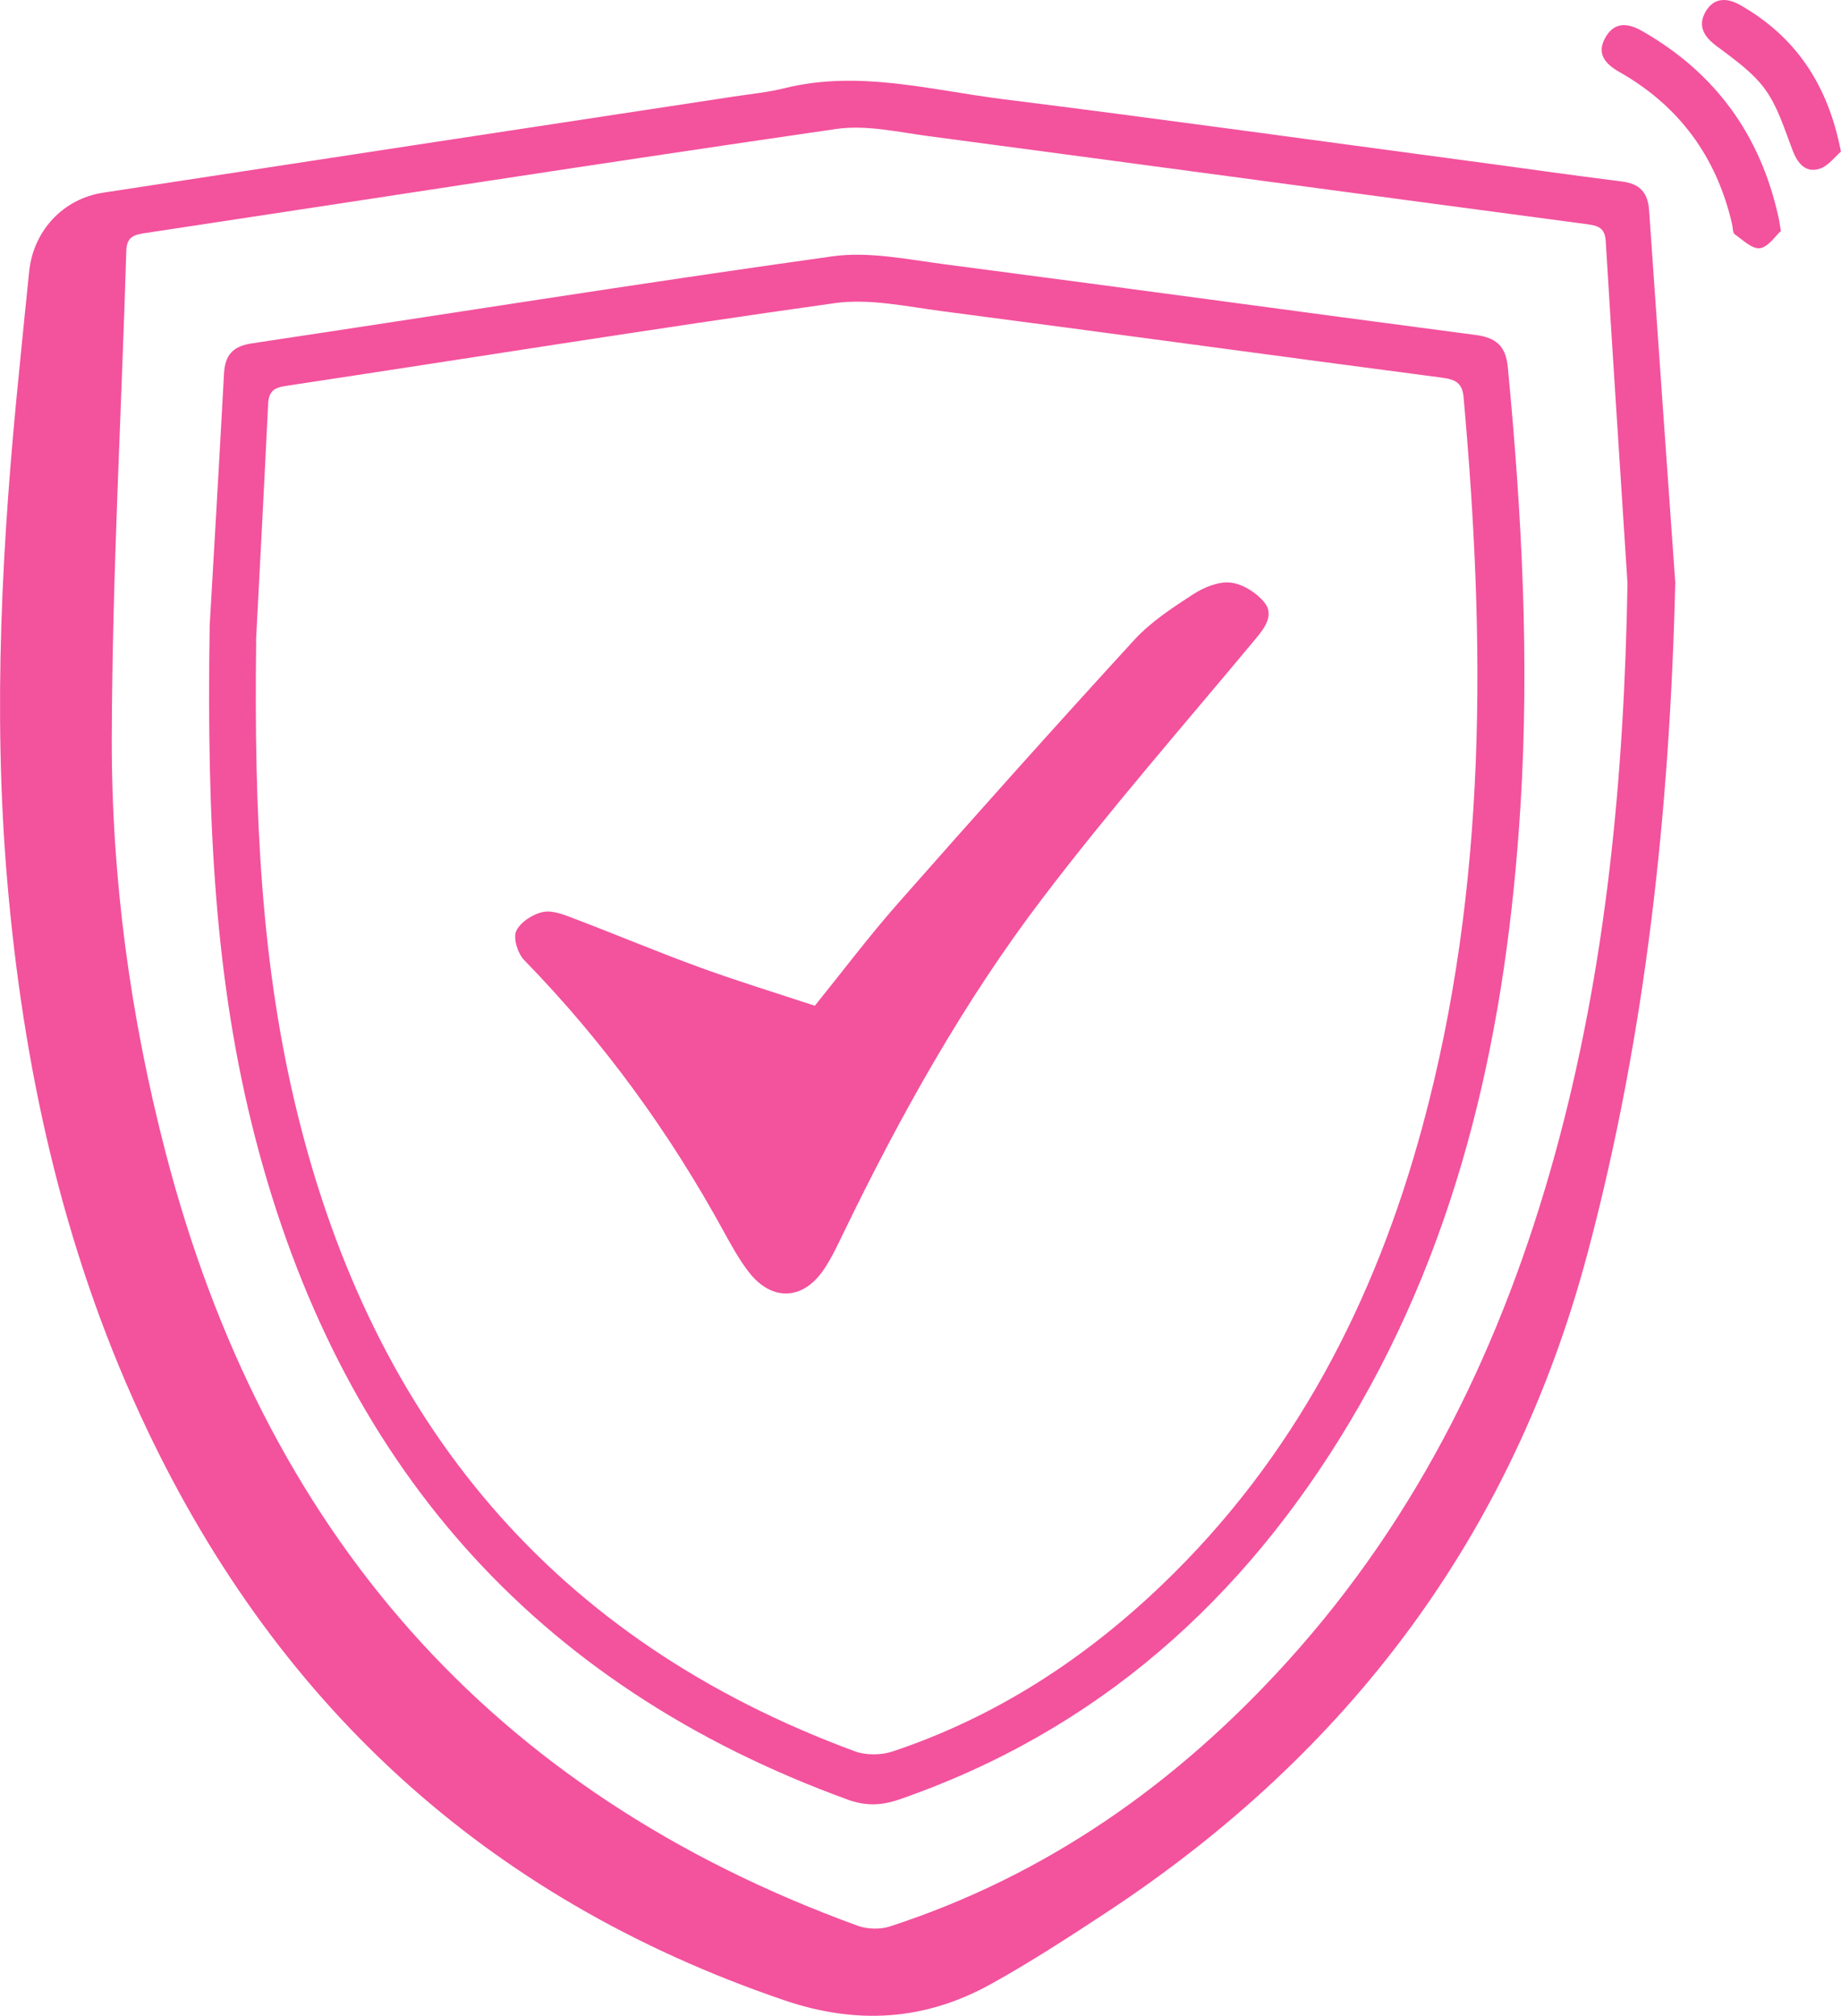 <?xml version="1.0" encoding="UTF-8"?><svg id="Layer_1" xmlns="http://www.w3.org/2000/svg" viewBox="0 0 215.75 236.18"><defs><style>.cls-1{fill:#f3529d;stroke-width:0px;}</style></defs><path class="cls-1" d="m196.33,68.17c-.64,26.68-3.43,52.99-10.31,78.77-8.8,32.95-27.96,58.43-56.34,77.12-4.44,2.92-8.91,5.83-13.55,8.4-7.74,4.29-15.7,4.8-24.25,1.89-35.12-11.97-60-35.07-75.44-68.56C7.28,145.94,2.71,124.92.85,103.23c-1.72-20.07-.6-40.05,1.42-60.02.38-3.8.75-7.61,1.15-11.42.49-4.74,3.96-8.49,8.64-9.21,24.65-3.78,49.3-7.52,73.95-11.27,1.97-.3,3.98-.49,5.9-.97,8.71-2.17,17.19.23,25.71,1.29,18.15,2.27,36.26,4.79,54.39,7.21,6.02.8,12.02,1.67,18.04,2.42,2.09.26,3.07,1.27,3.21,3.37,1,14.51,2.03,29.02,3.06,43.53Zm-5.6.19c-.86-13.36-1.74-26.71-2.55-40.07-.09-1.55-.81-1.84-2.17-2.02-25.71-3.41-51.42-6.9-77.13-10.31-3.61-.48-7.36-1.36-10.88-.85-27.06,3.92-54.09,8.14-81.13,12.22-1.35.2-2.03.56-2.07,2.1-.57,19.03-1.65,38.06-1.7,57.09-.04,16.4,2.18,32.66,6.33,48.6,11.47,44.1,37.91,74.81,81.09,90.51,1.13.41,2.63.45,3.77.08,18.41-5.99,33.67-16.79,46.57-31.03,15.51-17.12,25.26-37.32,31.36-59.41,6.04-21.89,8.12-44.26,8.51-66.92Z"/><path class="cls-1" d="m208.7,27.07c-.62.55-1.45,1.86-2.45,2.01-.89.13-2.01-.96-2.95-1.63-.25-.18-.22-.77-.31-1.18-1.82-7.87-6.18-13.85-13.22-17.84-1.62-.92-2.71-2.12-1.64-4.02,1.04-1.85,2.6-1.75,4.27-.8,8.66,4.93,13.97,12.29,16.06,22.01.05.24.08.49.25,1.45Z"/><path class="cls-1" d="m215.75,17.76c-.69.58-1.51,1.72-2.56,2.03-1.57.47-2.51-.62-3.1-2.14-.94-2.45-1.72-5.09-3.23-7.18-1.46-2.01-3.66-3.55-5.69-5.07-1.49-1.11-2.23-2.35-1.31-3.99.94-1.68,2.47-1.73,4.08-.82,6.45,3.69,10.26,9.23,11.8,17.16Z"/><path class="cls-1" d="m24.56,73.52c.4-6.98,1.08-18.35,1.69-29.73.12-2.2,1.04-3.23,3.27-3.56,22.68-3.4,45.33-7.03,68.05-10.2,4.24-.59,8.76.36,13.1.93,20.77,2.71,41.52,5.56,62.29,8.29,2.38.31,3.51,1.32,3.74,3.75,1.65,17.16,2.56,34.34,1.48,51.57-1.6,25.43-6.77,49.91-20.01,72.06-12.44,20.81-29.57,36.17-52.78,44.2-2.04.71-3.91.8-6.02.03-37.01-13.45-59.67-39.73-69.45-77.52-4.71-18.19-5.7-36.75-5.35-59.84Zm5.46,1.63c-.26,20.39.58,38.05,4.85,55.38,8.9,36.14,30.01,61.64,65.31,74.66,1.32.49,3.11.46,4.45.01,12.03-4.02,22.42-10.78,31.54-19.51,15.52-14.85,24.97-33.2,30.53-53.71,7.63-28.13,7.4-56.71,4.82-85.43-.15-1.72-.98-2.09-2.53-2.3-19.53-2.56-39.04-5.24-58.58-7.79-4.18-.55-8.53-1.51-12.61-.94-21.48,3.01-42.89,6.47-64.34,9.7-1.46.22-1.97.73-2.04,2.16-.49,10.13-1.03,20.26-1.42,27.76Z"/><path class="cls-1" d="m95.49,117.84c3.09-3.82,6.29-8.08,9.8-12.06,9.12-10.35,18.32-20.64,27.64-30.81,1.94-2.11,4.45-3.75,6.88-5.33,1.26-.82,2.98-1.53,4.39-1.38,1.41.15,3.03,1.17,3.96,2.3,1.15,1.41.17,2.87-.93,4.19-8.45,10.16-17.17,20.11-25.16,30.63-9.17,12.07-16.54,25.31-23.16,38.95-.72,1.49-1.43,3.02-2.35,4.39-2.45,3.66-6.14,3.79-8.83.29-1.11-1.44-2-3.06-2.88-4.66-6.38-11.67-14.12-22.32-23.42-31.86-.75-.77-1.32-2.57-.93-3.41.48-1.04,1.96-2,3.16-2.23,1.17-.23,2.57.38,3.79.84,4.87,1.85,9.68,3.88,14.58,5.66,4.35,1.59,8.78,2.94,13.46,4.49Z"/></svg>
